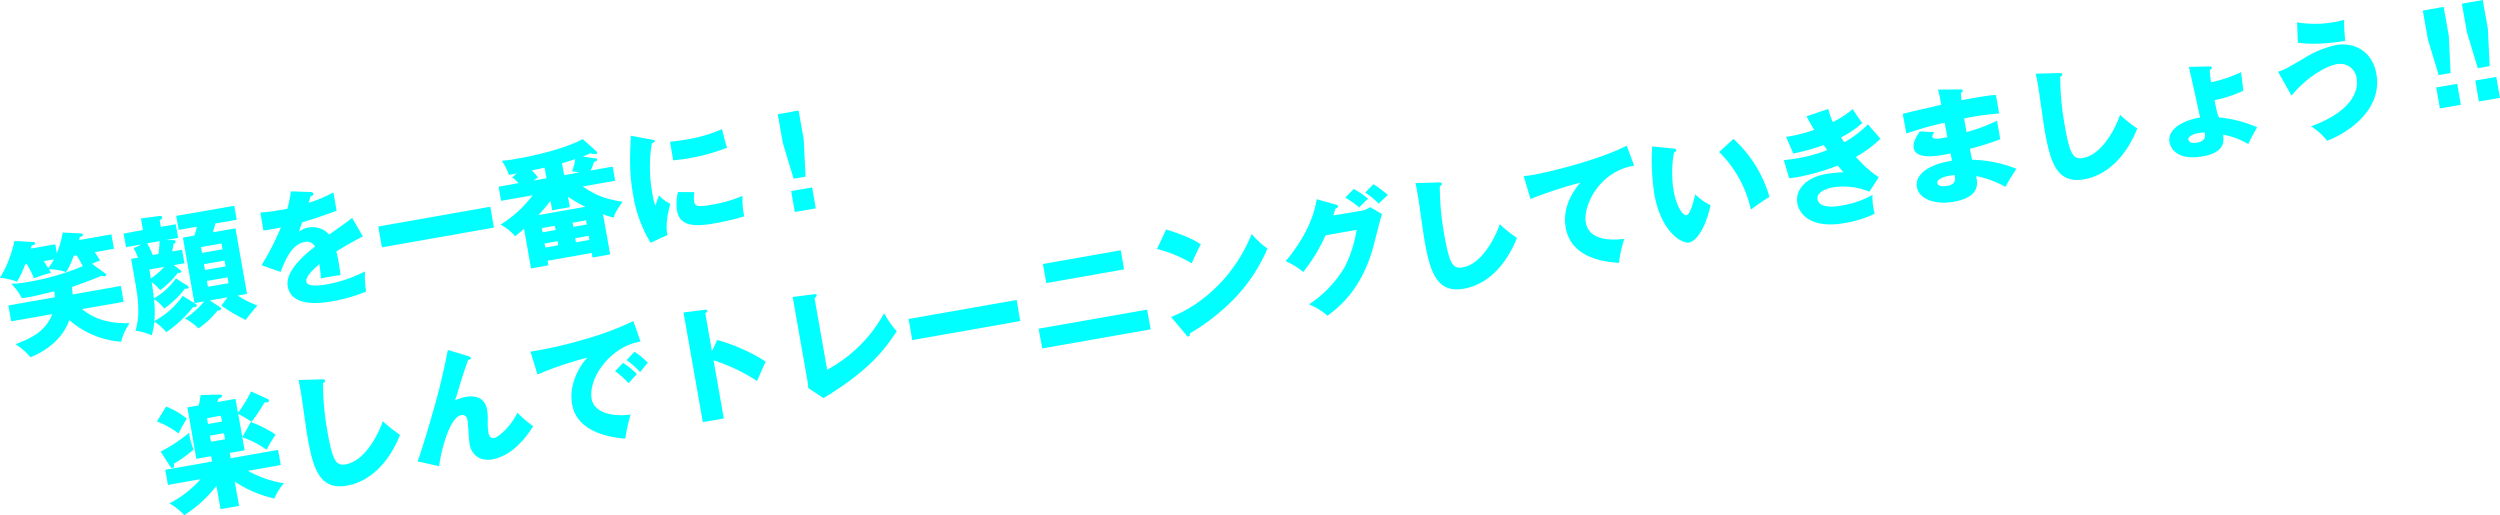 <svg xmlns="http://www.w3.org/2000/svg" viewBox="0 0 694.42 143.11">
  <title>kikuchi_lead</title>
  <g id="レイヤー_2" data-name="レイヤー 2">
    <g id="レイヤー_1-2" data-name="レイヤー 1">
      <g>
        <path d="M31.64,129.71a.78.78,0,0,1,.36.43c.06.35-.29.41-.39.43a2,2,0,0,1-.88-.13c-3.4,1.45-7.39,2.8-8.23,3.09.13,1.36.15,1.67.16,2.1l13.41-2.36.77,4.41-11.54,2c2.7,2.26,6.58,4.1,13.2,3.93a15.93,15.93,0,0,0-2.36,5.15,24.62,24.62,0,0,1-14.38-6c-2.05,5.51-6.56,8.58-10.8,10.32a17.17,17.17,0,0,0-4.16-3.63c3.76-1.45,8.25-3.24,10.22-8.35l-11.41,2-.78-4.42,12.9-2.27c0-.28,0-.6-.18-1.64-4.6,1.13-5.49,1.32-7,1.6-.89.16-1.48.22-2,.28a16.37,16.37,0,0,0-2.91-4,19.4,19.4,0,0,0,4.33-.45,67.1,67.1,0,0,0,15.53-4.44,27.14,27.14,0,0,0-1.75-3l-.79.14a21.54,21.54,0,0,1-2.11,4.54,14,14,0,0,0-4.73-.81c.31.55.37.69.54,1a29.9,29.9,0,0,0-4.74,1.54,22,22,0,0,0-2-4l-.41.07a29.06,29.06,0,0,1-2.28,4.85A18.53,18.53,0,0,0,2.5,131a32.18,32.18,0,0,0,4-10.22l4.91.27c.36,0,.76,0,.82.39s-.27.47-.93.59l-.27.87,6.82-1.21.43,2.45a23.42,23.42,0,0,0,1.63-5.72l4.95.26c.21,0,.61,0,.66.35s-.27.47-.84.64c-.09.3-.15.56-.24.86l9-1.59.71,4-5.34.94a21.45,21.45,0,0,1,1.47,2.34c-.93.34-1.46.54-2.25.89Zm-17-3.32c.29.41.82,1.21,1.27,1.94a16.72,16.72,0,0,0,1.56-2.44Z" transform="translate(-2.5 -53.84)" style="fill: aqua"/>
        <path d="M54.45,133.15c.25.17.44.28.47.45a.38.38,0,0,1-.35.42,3.35,3.35,0,0,1-.68,0,27.38,27.38,0,0,1-5.78,5.53,11.15,11.15,0,0,0-2.84-2.63,30.33,30.33,0,0,1,.11,6.1,22.77,22.77,0,0,0,7.87-7l3.68,2.31a.56.56,0,0,1,.24.38c0,.21-.15.35-.39.39a2.47,2.47,0,0,1-.61,0,33.78,33.78,0,0,1-7.47,7,16.51,16.51,0,0,0-3.32-2.93,24.45,24.45,0,0,1-.72,3.79,19.23,19.23,0,0,0-4.49-1.27c.83-3.17,1.18-6.18-.07-13.28l-1.17-6.66,1.93-.34c-.83-1.88-.94-2.07-1.21-2.63l2.19-1.06-4.34.77-.66-3.76,5.37-1-.56-3.21,5.17-.69c.14,0,.63-.08.7.34s-.32.62-.67.86l.33,1.83,4.13-.73L52,119.9l-3.55.63,2,0c.5,0,.8.07.84.35s-.16.49-.63.82a19.15,19.15,0,0,1-.35,2l2.76-.48.66,3.75-2.93.52,1.77,1.36a.81.81,0,0,1,.32.41c0,.27-.26.36-1,.38A24,24,0,0,1,47,134.43a14.52,14.52,0,0,0-2.38-2.25c.19,1.11.3,1.73.62,4.55a18.93,18.93,0,0,0,6.13-5.56ZM43.39,121.42a33.68,33.68,0,0,1,1.54,3.25l1.58-.28a25.88,25.88,0,0,0,.3-3.57Zm1,9.76a18.27,18.27,0,0,0,3.7-3.21L44,128.7Zm18.81,7.71c.44.27.68.44.73.69s-.32.44-.52.48a1.5,1.5,0,0,1-.46,0,23,23,0,0,1-5.34,5,15.58,15.58,0,0,0-3.72-2.75,23.2,23.2,0,0,0,5.34-4.75l-2.72.48-3.21-18.2,3.21-.57c.1-.41.43-1.35.7-2.47l-5.07.9-.69-3.9L67.57,111l.69,3.89-5.9,1c-.4,1.39-.44,1.54-.74,2.48l6.28-1.11,3.21,18.21-2.62.46A28.11,28.11,0,0,0,74,138.7c-.64.64-3.11,3.75-3.25,4A43.63,43.63,0,0,1,64,138.72l1.7-2.29-4.9.86Zm-4.6-14.8,5.72-1-.28-1.62-5.72,1Zm6.28,2.13-5.73,1,.29,1.62,5.72-1Zm.82,4.66-5.73,1,.29,1.62,5.72-1Z" transform="translate(-2.5 -53.84)" style="fill: aqua"/>
        <path d="M88.72,107.17c.21,0,.71,0,.8.5s-.53.62-.77.67l-.5,1.83a37.94,37.94,0,0,0,6.85-2.88l.9,5.1c-5,1.8-5.58,2-9.56,3.21-.29.8-.33,1-.93,2.62A6.67,6.67,0,0,1,88.39,117a6.16,6.16,0,0,1,5.55,2c4.67-3.34,5.21-3.69,6.36-4.64l3,5.16a83.46,83.46,0,0,0-7.37,4.18c.25,1,.47,2.05.65,3.08.27,1.55.38,2.53.51,3.47-1.12.12-2.36.34-3.46.54a15.75,15.75,0,0,0-2,.42,31.17,31.17,0,0,0-.45-4c-1.91,1.68-3.82,3.51-3.58,4.93s3.81,1,5.57.72a39.41,39.41,0,0,0,10.73-3.63,22.4,22.4,0,0,0,.31,5.59,43.22,43.22,0,0,1-9.44,2.7c-2.31.41-11.27,2-12.34-4.11-.72-4.07,4.16-8.45,7.57-11.08a2.55,2.55,0,0,0-2.89-1.27c-3.59.64-5.32,4.92-6.67,8.32l-5.28-1.87a75.5,75.5,0,0,0,5.37-10.51c-1.85.4-3.37.66-4.86.89l-.84-5c1.08-.09,3.11-.27,5.46-.68,1-.18,1.41-.25,2-.38a26.59,26.59,0,0,0,1-4.84Z" transform="translate(-2.5 -53.84)" style="fill: aqua"/>
        <path d="M138.7,111.26l1,5.79-31.13,5.49-1-5.79Z" transform="translate(-2.5 -53.84)" style="fill: aqua"/>
        <path d="M164.36,105.63c4.25,2.91,6.95,3.54,11.06,4.27-2.11,3-2.3,3.68-2.43,4.38a20.28,20.28,0,0,1-3-.94l2,11.17-4.89.86-.23-1.27-12.27,2.16.22,1.28-4.82.85-1.94-11c-1.15,1-2.07,1.75-2.48,2.07a13.47,13.47,0,0,0-4.05-3.23,32,32,0,0,0,8.91-8.14l-8.76,1.54L141,105.7l5.55-1a16.15,16.15,0,0,0-1.75-1.61l1.26-1.11c-.4.11-1.88.4-2.19.46a15.76,15.76,0,0,0-2-3.94c1.26-.12,2.2-.21,4.3-.58,7-1.24,14.28-3.27,18.17-5.45L168,95.72a.9.9,0,0,1,.35.57c0,.18-.12.31-.36.35a4.85,4.85,0,0,1-1.5-.23c-.63.29-.95.45-2.12.91l3.66.56c.18,0,.34.12.37.33s-.41.46-.91.65a20.84,20.84,0,0,1-.94,2.34l6.14-1.08.69,3.93Zm-10.59-5.24c-1.88.44-2.87.65-3.56.77a21.54,21.54,0,0,1,1.73,1.94l-1.23.89,3.58-.63Zm7,11-4.9.86-.47-2.66a37.21,37.21,0,0,1-3.37,4l13.06-2.31a39.76,39.76,0,0,1-4.83-2.81Zm-3.93,6.34-.21-1.17-3.62.64.21,1.17Zm.74,4.24-.2-1.14-3.62.64.21,1.14Zm3.84-20.58a15.64,15.64,0,0,0,.87-3.35c-1.38.45-1.78.6-3.68,1.14l.59,3.31,4.2-.74Zm4.07,14.81-.21-1.17-3.75.67.2,1.17ZM162.27,120l.2,1.14,3.76-.67-.2-1.13Z" transform="translate(-2.5 -53.84)" style="fill: aqua"/>
        <path d="M183.42,92.6c.7.13,1,.18,1,.42s-.63.51-.86.58a40.64,40.64,0,0,0,.27,14.63,11.7,11.7,0,0,0,.73,2.72c.14-.42.69-2.08,1-2.84a10.27,10.27,0,0,0,3.15,2.36c-.58,1.77-1.46,6-.82,8.64l-4.67,2.17a36.81,36.81,0,0,1-4.87-13.36c-1.11-6.24-.89-10.68-.62-16.38Zm5.19.62c1-.12,2.45-.26,4.51-.62a40.42,40.42,0,0,0,9.94-2.89c.14.54.81,3.55,1.41,5.15A52,52,0,0,1,194,97.77c-2,.36-3.4.49-4.51.62Zm6.77,14a9.72,9.72,0,0,0-.09,2.54c.27,1.52,1.14,1.61,5.1.91a35.9,35.9,0,0,0,8.36-2.43,23.1,23.1,0,0,0,.47,5.71,76.9,76.9,0,0,1-8.64,2c-5.14.9-9.26.7-10-3.5a12.91,12.91,0,0,1,.24-5.27Z" transform="translate(-2.5 -53.84)" style="fill: aqua"/>
        <path d="M224.33,84.54l1.41,8,.52,10.36-3.31.58-3-9.91-1.42-8Zm-2.07,22.36,5.83-1,1,5.82-5.83,1Z" transform="translate(-2.5 -53.84)" style="fill: aqua"/>
        <path d="M52.1,174.23a25.79,25.79,0,0,0-6-3.32l2.54-4.14a20.45,20.45,0,0,1,5.75,3.36A37.24,37.24,0,0,0,52.1,174.23Zm-1.32,8.41c.1.58.15,1.11-.33,1.19-.31.06-.53-.19-.82-.64l-2.51-3.93a41.94,41.94,0,0,0,7.9-5.19,18.59,18.59,0,0,0,1.24,4.61A31.71,31.71,0,0,1,50.78,182.64Zm25.76-3.87a26,26,0,0,0-6.73-3.47l.64,3.62-4.14.73.27,1.48,13.16-2.32.75,4.2-9.11,1.61a30.14,30.14,0,0,0,10,3.46,14.2,14.2,0,0,0-2.67,4.24,32.92,32.92,0,0,1-11-4.71l1.19,6.76-5.14.9-1.14-6.48a35.16,35.16,0,0,1-8.94,8.15,17.91,17.91,0,0,0-4.1-3.29,29.21,29.21,0,0,0,8.63-6.71l-9.07,1.6-.74-4.21,13-2.29-.26-1.49-4.1.73L54.55,167l3.14-.55a24.79,24.79,0,0,0,.52-2.87l5.28-.14c.39,0,.65.06.69.33s-.18.54-1,.81c-.09.34-.23.72-.27.94l5-.88.68,3.86a30.57,30.57,0,0,0,3.64-5.94l4.4,2c.35.15.51.26.56.54s-.07.44-.51.51a4.21,4.21,0,0,1-.71,0A44.42,44.42,0,0,1,72.36,171a36.44,36.44,0,0,0-3.7-2.2l1.15,6.48,2.35-4.21a30,30,0,0,1,6.91,3.51A37.13,37.13,0,0,0,76.54,178.77Zm-12.69-9.46L60,170l.28,1.62,3.9-.69Zm.86,4.86-3.9.69.3,1.69,3.9-.69Z" transform="translate(-2.5 -53.84)" style="fill: aqua"/>
        <path d="M91.89,159.21c.53,0,.81,0,.88.35s-.17.45-.55.7a76.38,76.38,0,0,0,1.31,13.88c1.38,7.82,2.39,9.14,5,8.67,5.9-1,9.7-9.92,10.29-12a36.64,36.64,0,0,0,4.79,3.81c-2.8,7.07-7.82,12.89-14.78,14.12-7.65,1.35-9.42-5-10.94-13.64-.35-2-1.54-10.78-1.85-12.54-.18-1-.38-2.17-.63-3.16Z" transform="translate(-2.5 -53.84)" style="fill: aqua"/>
        <path d="M132.62,152.78c.34.08.61.21.66.52s-.44.51-.76.49c-.88,2.47-2,5.89-3.14,9.83-.23.72-.33.95-.53,1.45a13.78,13.78,0,0,1,3.13-1c2.14-.37,5.18-.06,5.81,3.53a15.79,15.79,0,0,1,.2,2.95,16.67,16.67,0,0,0,.18,3.45c.16.9.55,1.68,1.62,1.49s4.58-3.05,6.41-7a37.47,37.47,0,0,0,4.39,3.74,25.67,25.67,0,0,1-5,6,13.9,13.9,0,0,1-6.22,3.2c-3.21.56-5.84-.86-6.44-4.27-.18-1-.4-5.69-.57-6.62-.21-1.24-1-1.53-1.7-1.4-3.72.65-6,12-6.17,14.2l-6-1.35c1.56-4.08,4.73-15.3,5.4-17.77,1.34-5.07,2.12-8.72,3-13.18Z" transform="translate(-2.5 -53.84)" style="fill: aqua"/>
        <path d="M180.42,148.72c-8.54,1.37-14.57,10.32-13.58,15.9.7,4,6.12,5.07,10.82,4.35a48.75,48.75,0,0,0-1.48,6.73c-2.92-.27-13.3-1.28-14.76-9.52-1.12-6.37,3-11.83,4.26-13a96.26,96.26,0,0,0-13.89,4.68l-1.94-6.34a114.56,114.56,0,0,0,15.2-3.49,83.71,83.71,0,0,0,13.38-5Zm-4.86,5.91a21.59,21.59,0,0,1,3.86,3.12c-.85.86-1.26,1.32-2.29,2.54a28,28,0,0,0-3.76-3.36Zm3.19-3.09a21.54,21.54,0,0,1,3.7,3.08c-.74.81-1.24,1.43-2.14,2.58a25.64,25.64,0,0,0-3.75-3.35Z" transform="translate(-2.5 -53.84)" style="fill: aqua"/>
        <path d="M201.73,148.27a50.78,50.78,0,0,1,13.46,6c-1.15,2.51-1.28,2.79-2.39,5.4a51.51,51.51,0,0,0-12.1-5.76l2.85,16.17-5.83,1-5.36-30.44,5.87-.75c.24-.05.66-.09.72.26s-.29.55-.55.67l1.85,10.54Z" transform="translate(-2.5 -53.84)" style="fill: aqua"/>
        <path d="M228.57,135.58c.45-.05.73-.1.78.21s-.37.71-.6.86l3.51,19.89a39.19,39.19,0,0,0,15.82-15.7,25.74,25.74,0,0,0,3.51,5c-3,4.47-7,10.52-20.35,18.59L227,161.62a20.86,20.86,0,0,0-.23-2.09l-4.09-23.2Z" transform="translate(-2.5 -53.84)" style="fill: aqua"/>
        <path d="M284.89,137.16l1,5.86-30,5.28-1-5.86Z" transform="translate(-2.5 -53.84)" style="fill: aqua"/>
        <path d="M321.12,139.84l1,5.48L292,150.62l-1-5.48Zm-7.31-16.49.93,5.31-21.61,3.81-.94-5.3Z" transform="translate(-2.5 -53.84)" style="fill: aqua"/>
        <path d="M326.43,117.57c6.32,2,8.41,3.35,9.62,4.14a54.9,54.9,0,0,0-2.52,5.28,35.9,35.9,0,0,0-9.66-4Zm1.37,24.32c9.47-3.76,18-12.12,22.38-23.07a22.47,22.47,0,0,0,4.38,4.07,46.4,46.4,0,0,1-8.7,13.37A58.52,58.52,0,0,1,333,146.45c.06.38,0,.79-.35.84s-.37,0-.64-.38Z" transform="translate(-2.5 -53.84)" style="fill: aqua"/>
        <path d="M380.74,112.37a5.79,5.79,0,0,0,2.36-1l3.29,1.94c-.43,1.15-1.7,6.24-2.19,8.14-3.2,12.86-10.18,18-12.95,20.09a18.63,18.63,0,0,0-5.14-3.15,32.16,32.16,0,0,0,9.77-10.14,33.55,33.55,0,0,0,3.43-10.56l-8.62,1.52a47.94,47.94,0,0,1-6.2,10.19,19.07,19.07,0,0,0-4.86-3c7.12-8.58,8.23-15,8.62-17.23l5.39,1.54c.15,0,.49.16.54.44s-.4.53-.74.62c-.37,1.17-.42,1.46-.59,1.92Zm-2.2-6.05a28.55,28.55,0,0,1,4,2.72,28.48,28.48,0,0,0-2.48,2.43,30.23,30.23,0,0,0-3.86-2.74ZM384,105a32.89,32.89,0,0,1,4,3c-.39.39-2.2,2.06-2.56,2.41a19,19,0,0,0-3.74-3.07Z" transform="translate(-2.5 -53.84)" style="fill: aqua"/>
        <path d="M402.1,104.51c.53,0,.82,0,.88.35s-.17.45-.55.7a76.38,76.38,0,0,0,1.31,13.88c1.38,7.82,2.39,9.14,5.05,8.67,5.89-1,9.69-9.92,10.28-12a37.52,37.52,0,0,0,4.8,3.81c-2.81,7.07-7.82,12.89-14.79,14.12-7.65,1.35-9.41-5-10.93-13.64-.35-2-1.55-10.78-1.86-12.54-.17-1-.38-2.17-.62-3.16Z" transform="translate(-2.5 -53.84)" style="fill: aqua"/>
        <path d="M456.41,99.85c-9.88,1.63-14.22,11.32-13.43,15.8,1,5.72,8.88,4.76,10.72,4.54a30.66,30.66,0,0,0-1.49,6.66c-6.28-.35-13.5-2.38-14.81-9.79-1.12-6.35,2.94-11.15,4.09-12.49a118.38,118.38,0,0,0-13.87,4.55l-1.87-6.36c.76-.1,1.5-.16,2.6-.35,5.07-.89,18.65-4.28,26-8.11Z" transform="translate(-2.5 -53.84)" style="fill: aqua"/>
        <path d="M467.33,95.11c.33,0,.73.09.78.4s-.32.59-.62.68a31.13,31.13,0,0,0-.1,10.71c.74,4.21,2.56,6.91,3.56,6.73s1.88-3.46,2.43-5.79a15.85,15.85,0,0,0,4.26,3c-1.58,7.17-4.3,10.07-6,10.37-1.93.34-7.75-2.86-9.63-13.51a62.81,62.81,0,0,1-.59-13.19ZM484,92.42a34.88,34.88,0,0,1,10,16.11c-1.9,1.15-4.14,2.75-5.17,3.54a31.92,31.92,0,0,0-8.8-16Z" transform="translate(-2.5 -53.84)" style="fill: aqua"/>
        <path d="M510.35,84.11a20.88,20.88,0,0,0,1.24,3.62,24.47,24.47,0,0,0,5.55-3.61A44,44,0,0,0,519.78,88a25.91,25.91,0,0,1-5.91,4c.63,1,.72,1.08.91,1.37a30,30,0,0,0,6.58-5c.51.69,3,3.41,3.47,4A31.8,31.8,0,0,1,518,97.42a33.82,33.82,0,0,0,6.36,5.66l-2.6,4a19,19,0,0,0-10.34-1.16c-1.44.25-4.43,1.28-4.07,3.27.29,1.66,2.36,2.5,6.49,1.77a25.46,25.46,0,0,0,8.79-3,15.35,15.35,0,0,0,.27,3.75,7.79,7.79,0,0,0,.36,1.47,29.94,29.94,0,0,1-8.46,2.63c-8.85,1.56-12.46-2.18-13.05-5.49-.65-3.69,2.23-7.14,8-8.16a38.18,38.18,0,0,1,4.85-.47A18.5,18.5,0,0,1,513,99.82a62.32,62.32,0,0,1-11.3,3.23,21.87,21.87,0,0,1-2.22.29l-1.49-5c2.12-.27,3.47-.47,4.23-.6a42.89,42.89,0,0,0,7.79-2.2c-.24-.34-.4-.64-.92-1.4a66.73,66.73,0,0,1-8.47,2.35l-2-4.63a42.1,42.1,0,0,0,7.8-1.94c-1.16-1.93-1.55-2.72-2.13-3.79Z" transform="translate(-2.5 -53.84)" style="fill: aqua"/>
        <path d="M547,78.68c.32,0,.63,0,.69.34s-.3.52-.53.59c.1,1.37.15,1.68.19,2.07,1.58-.28,6.91-1.33,9.55-1.47l.9,5.13a86.91,86.91,0,0,0-9.74,1.4l.67,3.79a46.28,46.28,0,0,0,8.47-3.16l.91,5.13a66.38,66.38,0,0,1-8.42,2.66c.26,1.48.28,1.62.61,3.06a34.52,34.52,0,0,1,12.31,2.52,56,56,0,0,0-3.06,5,28.24,28.24,0,0,0-8.15-3c.39,1.78,1.35,5.8-6.2,7.14-5.34.94-9.67-.82-10.23-4-.69-3.93,3.94-6.49,9.72-7.4-.14-.79-.14-.79-.39-2-3.4.67-9.63,1.88-10.23-1.54-.21-1.2.22-2.42,1.68-4.59l4,.19c-.48.94-.57,1.06-.52,1.3s.17,1,4.17.08c-.11-.62-.64-3.4-.73-4-4.21.92-7.85,2.06-10.65,3l-1-5.45c1.66-.47,9.15-2.15,10.68-2.52-.23-1.31-.46-2.66-.88-4.22Zm-3.13,24c-.17,0-3.48.62-3.23,2,.2,1.14,2.11.91,2.7.8,1.69-.3,2.61-1.1,2.07-3A7.68,7.68,0,0,0,543.87,102.69Z" transform="translate(-2.5 -53.84)" style="fill: aqua"/>
        <path d="M574.45,74.13c.53,0,.81,0,.87.34s-.16.46-.55.7a77.28,77.28,0,0,0,1.31,13.88c1.38,7.83,2.39,9.14,5,8.67,5.89-1,9.7-9.92,10.29-12a36.64,36.64,0,0,0,4.79,3.81c-2.8,7.07-7.82,12.89-14.78,14.12-7.66,1.35-9.42-5-10.94-13.64-.35-2-1.54-10.78-1.85-12.54-.18-1-.39-2.17-.63-3.16Z" transform="translate(-2.5 -53.84)" style="fill: aqua"/>
        <path d="M615.88,72.29c.46,0,1,0,1,.36s-.37.52-.57.63c0,1.06.21,2.38.36,3.42A38.71,38.71,0,0,0,625,73.88l.63,5.15a33.89,33.89,0,0,1-8,2.63c.66,3.36.76,3.74,1.23,4.79a34.64,34.64,0,0,1,10.62,2.75A48.31,48.31,0,0,0,627,93.86a20.93,20.93,0,0,0-7-2.6c.22,1.66.68,4.89-5.62,6-7.52,1.33-9-2.57-9.26-3.91-.68-3.86,4.31-6.2,8.49-6.87-.34-1.75-2.76-12.63-3.12-14.06Zm-2.57,18.48c-1.07.19-3.14.73-2.93,1.9s2,.85,2.37.79c2.73-.48,2.28-2.21,2.1-2.82A11.29,11.29,0,0,0,613.31,90.77Z" transform="translate(-2.5 -53.84)" style="fill: aqua"/>
        <path d="M635.26,73.75c1.53-.42,2.07-.73,7-3.59a28.19,28.19,0,0,1,9.14-3.81c5-.89,10.07,1.71,11.18,8,1.88,10.69-9.24,17-13.68,18.58a18.36,18.36,0,0,0-4.45-4c12.62-4.64,13.07-10.94,12.67-13.25a4.61,4.61,0,0,0-5.55-4c-3,.52-8.26,3.52-12.57,8.72Zm5.3-13.7a30.39,30.39,0,0,0,10.53-.11,18.07,18.07,0,0,0,2.53-.59,48.42,48.42,0,0,0,.32,5.84c-7.53,1.22-11.31.75-13.17.51Z" transform="translate(-2.5 -53.84)" style="fill: aqua"/>
        <path d="M681.27,55.75l1.42,8,.51,10.36-3.31.59-3-9.92-1.41-8Zm-2.06,22.37,5.83-1,1,5.83-5.82,1Z" transform="translate(-2.5 -53.84)" style="fill: aqua"/>
        <path d="M692.13,53.84l1.42,8,.51,10.36-3.31.58-3-9.91-1.42-8ZM690.07,76.2l5.82-1,1,5.82-5.83,1Z" transform="translate(-2.5 -53.84)" style="fill: aqua"/>
      </g>
    </g>
  </g>
</svg>
